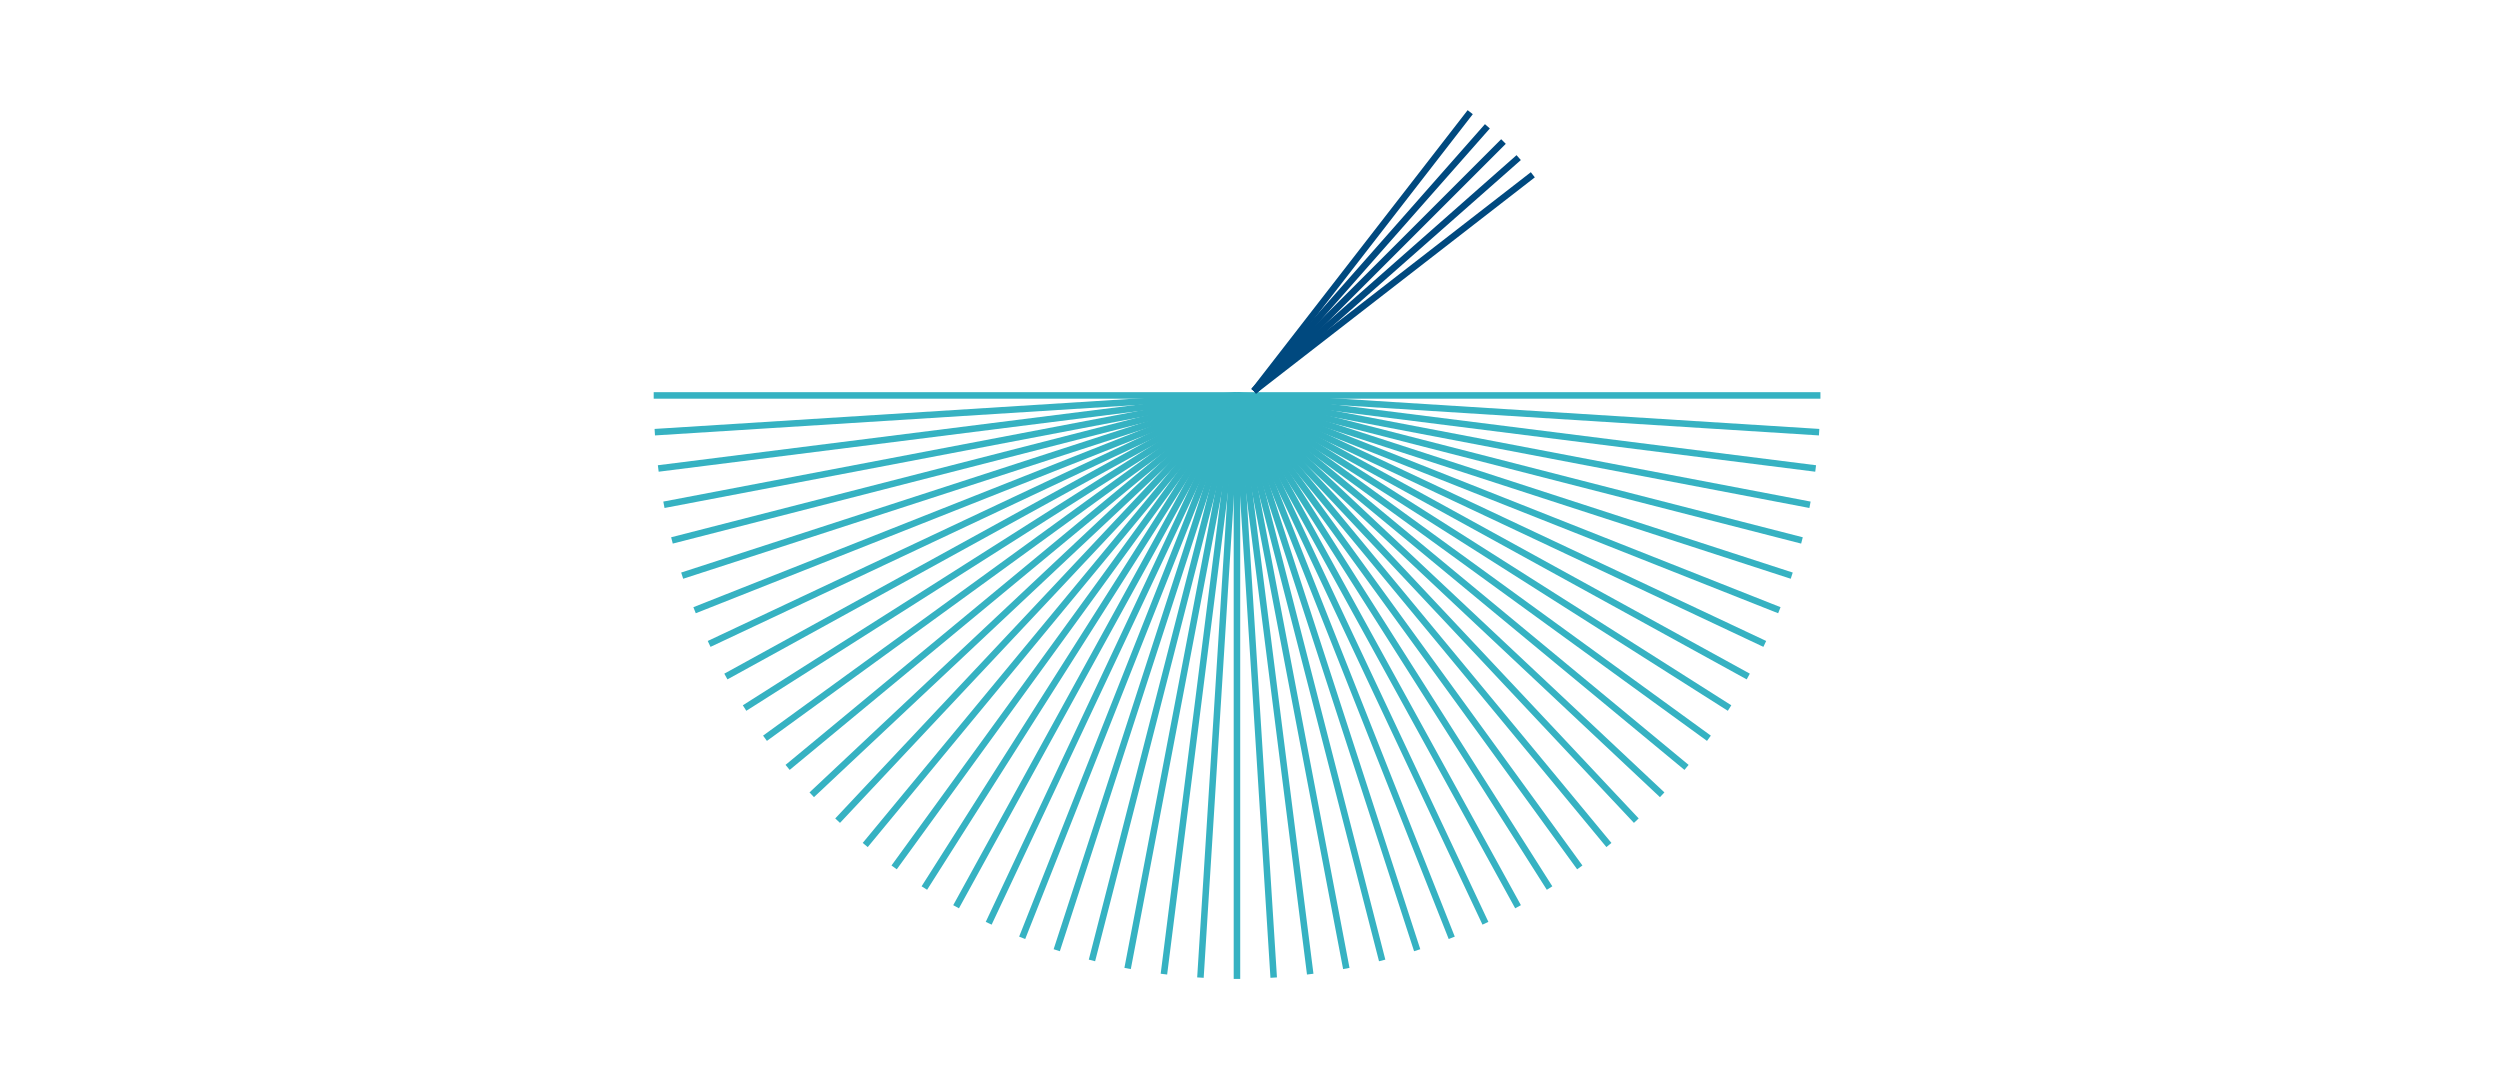 <?xml version="1.0" encoding="utf-8"?>
<!-- Generator: Adobe Illustrator 27.9.5, SVG Export Plug-In . SVG Version: 9.03 Build 54986)  -->
<svg version="1.1" id="Ebene_1" xmlns="http://www.w3.org/2000/svg" xmlns:xlink="http://www.w3.org/1999/xlink" x="0px" y="0px"
	 viewBox="0 0 1150 500" style="enable-background:new 0 0 1150 500;" xml:space="preserve">
<style type="text/css">
	.st0{fill:none;stroke:#36B2C2;stroke-width:3;stroke-miterlimit:10;}
	.st1{fill:none;stroke:#00497F;stroke-width:3;stroke-miterlimit:10;}
</style>
<g>
	<g>
		<g>
			<line class="st0" x1="569" y1="181.9" x2="837.4" y2="181.9"/>
		</g>
		<g>
			<line class="st0" x1="569" y1="181.9" x2="836.8" y2="198.8"/>
		</g>
		<g>
			<line class="st0" x1="569" y1="181.9" x2="835.2" y2="215.5"/>
		</g>
		<g>
			<line class="st0" x1="569" y1="181.9" x2="832.6" y2="232.2"/>
		</g>
		<g>
			<line class="st0" x1="569" y1="181.9" x2="828.9" y2="248.6"/>
		</g>
		<g>
			<line class="st0" x1="569" y1="181.9" x2="824.2" y2="264.8"/>
		</g>
		<g>
			<line class="st0" x1="569" y1="181.9" x2="818.5" y2="280.7"/>
		</g>
		<g>
			<line class="st0" x1="569" y1="181.9" x2="811.8" y2="296.2"/>
		</g>
		<g>
			<line class="st0" x1="569" y1="181.9" x2="804.2" y2="311.2"/>
		</g>
		<g>
			<line class="st0" x1="569" y1="181.9" x2="795.6" y2="325.7"/>
		</g>
		<g>
			<line class="st0" x1="569" y1="181.9" x2="786.1" y2="339.6"/>
		</g>
		<g>
			<line class="st0" x1="569" y1="181.9" x2="775.8" y2="353"/>
		</g>
		<g>
			<line class="st0" x1="569" y1="181.9" x2="764.6" y2="365.6"/>
		</g>
		<g>
			<line class="st0" x1="569" y1="181.9" x2="752.7" y2="377.5"/>
		</g>
		<g>
			<line class="st0" x1="569" y1="181.9" x2="740.1" y2="388.7"/>
		</g>
		<g>
			<line class="st0" x1="569" y1="181.9" x2="726.7" y2="399"/>
		</g>
		<g>
			<line class="st0" x1="569" y1="181.9" x2="712.8" y2="408.5"/>
		</g>
		<g>
			<line class="st0" x1="569" y1="181.9" x2="698.3" y2="417.1"/>
		</g>
		<g>
			<line class="st0" x1="569" y1="181.9" x2="683.3" y2="424.7"/>
		</g>
		<g>
			<line class="st0" x1="569" y1="181.9" x2="667.8" y2="431.4"/>
		</g>
		<g>
			<line class="st0" x1="569" y1="181.9" x2="651.9" y2="437.1"/>
		</g>
		<g>
			<line class="st0" x1="569" y1="181.9" x2="635.8" y2="441.8"/>
		</g>
		<g>
			<line class="st0" x1="569" y1="181.9" x2="619.3" y2="445.5"/>
		</g>
		<g>
			<line class="st0" x1="569" y1="181.9" x2="602.7" y2="448.1"/>
		</g>
		<g>
			<line class="st0" x1="569" y1="181.9" x2="585.9" y2="449.7"/>
		</g>
		<g>
			<line class="st0" x1="569" y1="181.9" x2="569" y2="450.3"/>
		</g>
	</g>
	<g>
		<g>
			<line class="st0" x1="569" y1="181.9" x2="300.7" y2="181.9"/>
		</g>
		<g>
			<line class="st0" x1="569" y1="181.9" x2="301.2" y2="198.8"/>
		</g>
		<g>
			<line class="st0" x1="569" y1="181.9" x2="302.8" y2="215.5"/>
		</g>
		<g>
			<line class="st0" x1="569" y1="181.9" x2="305.4" y2="232.2"/>
		</g>
		<g>
			<line class="st0" x1="569" y1="181.9" x2="309.1" y2="248.6"/>
		</g>
		<g>
			<line class="st0" x1="569" y1="181.9" x2="313.8" y2="264.8"/>
		</g>
		<g>
			<line class="st0" x1="569" y1="181.9" x2="319.5" y2="280.7"/>
		</g>
		<g>
			<line class="st0" x1="569" y1="181.9" x2="326.2" y2="296.2"/>
		</g>
		<g>
			<line class="st0" x1="569" y1="181.9" x2="333.9" y2="311.2"/>
		</g>
		<g>
			<line class="st0" x1="569" y1="181.9" x2="342.5" y2="325.7"/>
		</g>
		<g>
			<line class="st0" x1="569" y1="181.9" x2="351.9" y2="339.6"/>
		</g>
		<g>
			<line class="st0" x1="569" y1="181.9" x2="362.3" y2="353"/>
		</g>
		<g>
			<line class="st0" x1="569" y1="181.9" x2="373.4" y2="365.6"/>
		</g>
		<g>
			<line class="st0" x1="569" y1="181.9" x2="385.3" y2="377.5"/>
		</g>
		<g>
			<line class="st0" x1="569" y1="181.9" x2="398" y2="388.7"/>
		</g>
		<g>
			<line class="st0" x1="569" y1="181.9" x2="411.3" y2="399"/>
		</g>
		<g>
			<line class="st0" x1="569" y1="181.9" x2="425.2" y2="408.5"/>
		</g>
		<g>
			<line class="st0" x1="569" y1="181.9" x2="439.8" y2="417.1"/>
		</g>
		<g>
			<line class="st0" x1="569" y1="181.9" x2="454.8" y2="424.7"/>
		</g>
		<g>
			<line class="st0" x1="569" y1="181.9" x2="470.2" y2="431.4"/>
		</g>
		<g>
			<line class="st0" x1="569" y1="181.9" x2="486.1" y2="437.1"/>
		</g>
		<g>
			<line class="st0" x1="569" y1="181.9" x2="502.3" y2="441.8"/>
		</g>
		<g>
			<line class="st0" x1="569" y1="181.9" x2="518.7" y2="445.5"/>
		</g>
		<g>
			<line class="st0" x1="569" y1="181.9" x2="535.4" y2="448.1"/>
		</g>
		<g>
			<line class="st0" x1="569" y1="181.9" x2="552.2" y2="449.7"/>
		</g>
	</g>
</g>
<g>
	<line class="st1" x1="576.8" y1="179.9" x2="676.3" y2="51.6"/>
	<line class="st1" x1="576.8" y1="179.9" x2="684.2" y2="58.1"/>
	<line class="st1" x1="576.8" y1="179.9" x2="691.6" y2="65.1"/>
	<line class="st1" x1="576.8" y1="179.9" x2="705.1" y2="80.4"/>
	<line class="st1" x1="576.8" y1="179.9" x2="698.6" y2="72.5"/>
</g>
</svg>
